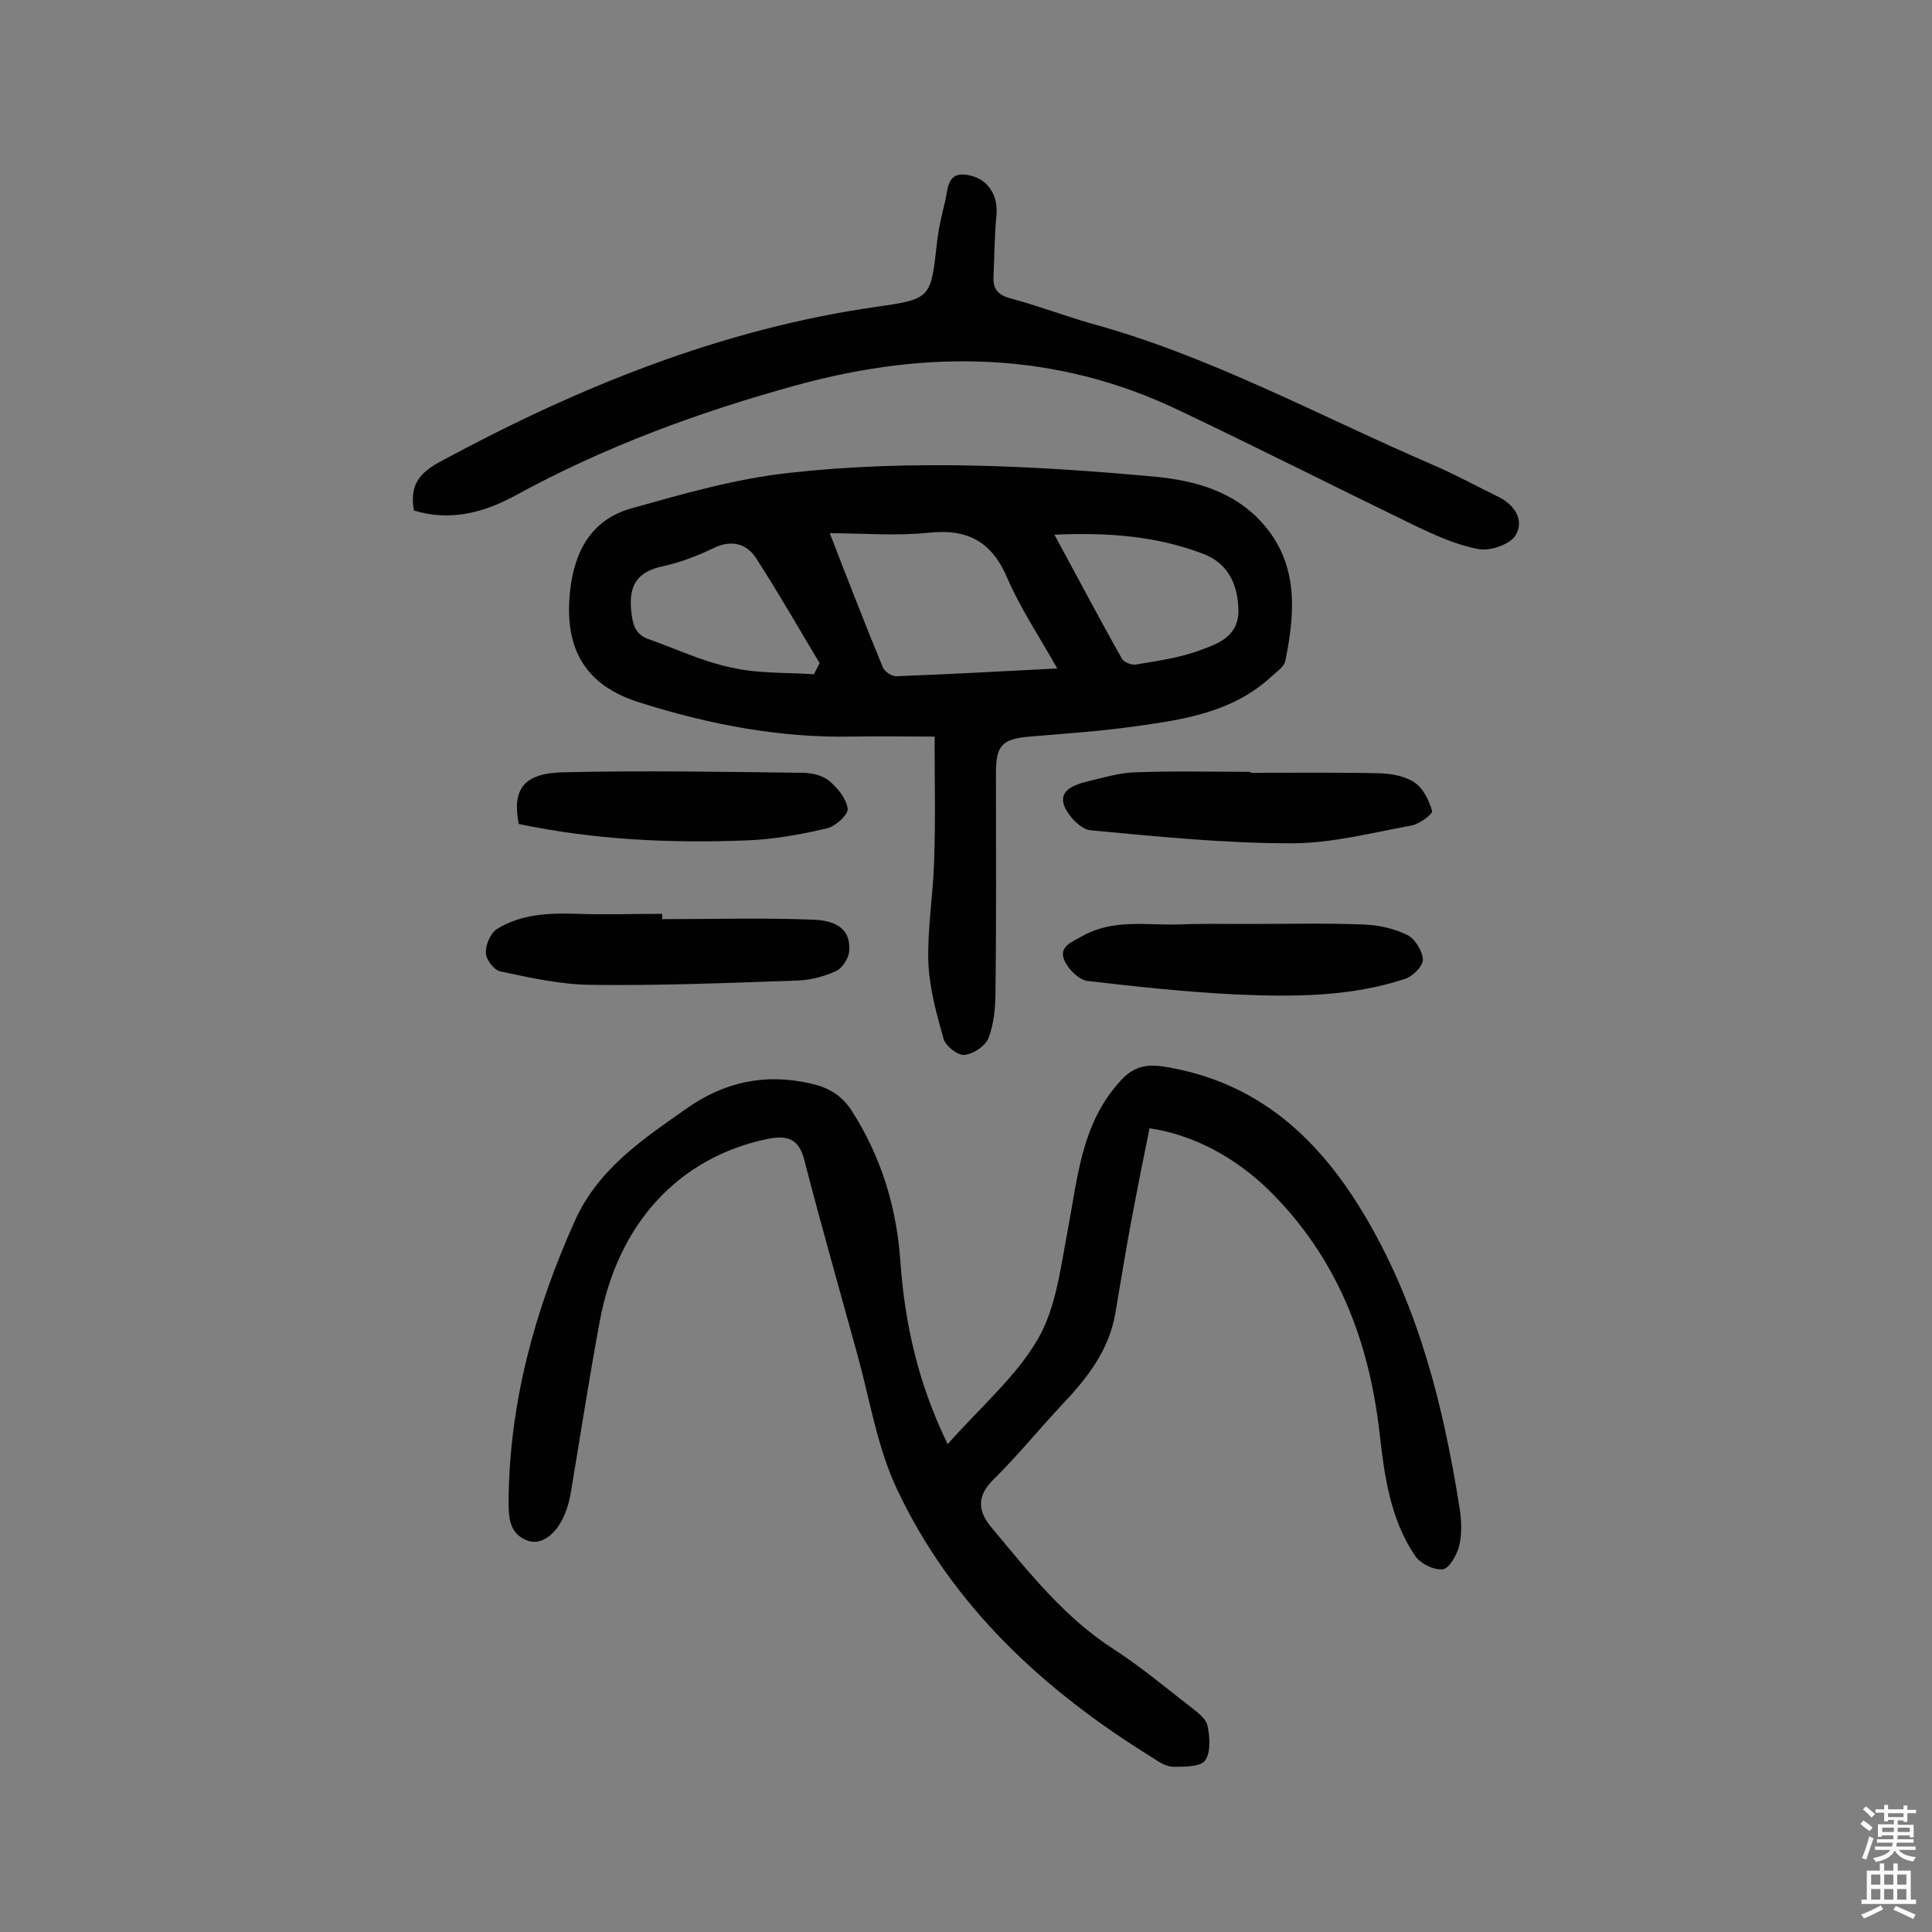 <svg enable-background="new 0 0 400 400" viewBox="0 0 400 400" xmlns="http://www.w3.org/2000/svg"><rect x="0" y="0" width="400" height="400" fill="#808080" stroke="none"/><g fill="#010102"><path d="m196.2 299c6.9-7.8 14.2-14 18.7-21.8 3.8-6.6 4.7-14.9 6.2-22.7 2-10.6 2.8-21.6 10.5-30.3 2.6-3 5-4 9.2-3.4 19.8 3.1 32.6 15.1 42.3 31.8 10.8 18.6 15.8 38.8 19.1 59.7.4 2.5.5 5.3-.1 7.8-.5 1.9-2.1 4.7-3.4 4.8-1.9.2-4.7-1.2-5.8-2.9-5.1-7.6-6.3-16.6-7.3-25.5-2.2-19.1-8.8-36.1-22.7-49.9-7.2-7.1-16-11.7-24.9-13-1.3 6.4-2.6 12.8-3.8 19.3-1.2 6.4-2.2 12.7-3.3 19.1-1.3 7.5-5.7 13.2-10.8 18.6-4.9 5.2-9.4 10.8-14.5 15.8-3.6 3.6-3 6.7-.2 10 7.6 9.1 14.9 18.4 25.1 25 5.6 3.6 10.7 7.9 16 12 1.4 1.1 3.2 2.4 3.5 3.9.5 2.3.7 5.5-.5 7.2-.9 1.3-4.3 1.3-6.5 1.3-1.5 0-3.1-1-4.4-1.9-22.5-13.9-41.5-31.4-52.9-55.6-4.1-8.7-5.6-18.5-8.2-27.9-3.7-13.4-7.5-26.8-11-40.3-1.1-4.4-3.6-5.1-7.6-4.3-18.2 3.8-30.9 17.3-34.7 37.6-2.2 11.8-4 23.6-6 35.5-.2 1.1-.4 2.2-.8 3.3-1.5 4.8-4.9 7.9-8.1 6.8-4.2-1.5-4-5.4-4-9 .3-20.1 5.5-38.9 13.7-57.2 4.9-10.9 14.2-17 23.3-23.4 7.7-5.4 16.1-7.2 25.4-5.1 3.7.8 6.4 2.3 8.6 5.6 6.1 9.5 9.3 19.9 10.1 31.1.9 12.7 3.5 25 9.8 38z"/><path d="m193.5 152.5c-6.7 0-11.8-.1-17 0-15.1.3-29.6-2.5-43.9-7-11.4-3.5-15.8-11.1-14.6-22.9.9-8.6 4.5-15.1 12.9-17.4 10.7-3 21.5-6.1 32.5-7.3 25.2-2.8 50.6-1.5 75.8.8 8.2.8 16.1 3 21.9 9.3 7.8 8.5 7.1 18.6 5 28.9-.3 1.2-1.8 2.2-2.9 3.2-8 7.4-18.2 8.9-28.3 10.3-7.2 1-14.5 1.5-21.7 2.1-5.7.5-7 1.8-7 7.5 0 15.1.1 30.2-.1 45.3 0 3.2-.3 6.6-1.4 9.5-.6 1.7-3.1 3.4-5 3.6-1.3.2-3.9-1.8-4.3-3.2-1.5-5.2-3-10.7-3.2-16.1-.2-6.9 1-13.9 1.2-20.8.3-8.4.1-16.8.1-25.8zm25.4-14.1c-3.8-6.7-7.6-12.4-10.3-18.6-3.2-7.6-8.2-10.4-16.4-9.5-6.6.7-13.4.1-20.4.1 3.6 9.3 7.2 18.6 11 27.8.4.9 1.9 1.9 2.9 1.8 10.7-.4 21.5-1 33.2-1.6zm-50.4 1.2c.4-.8.8-1.5 1.2-2.3-4.4-7.3-8.6-14.7-13.2-21.8-1.9-2.9-5-3.8-8.6-2.1-3.3 1.6-6.9 3-10.5 3.8-5.4 1.1-7.3 3.9-6.7 9.4.3 3 1 4.9 3.8 5.8 5.6 2 11.1 4.6 16.9 5.8 5.5 1.3 11.4 1 17.1 1.4zm49.8-28.9c4.9 9 9.3 17.4 14 25.7.4.7 1.9 1.3 2.8 1.2 4.6-.8 9.3-1.4 13.7-3.1 3.6-1.3 7.7-2.9 7.6-8.2-.1-5.5-2.3-9.7-7.2-11.6-9.6-3.7-19.7-4.5-30.9-4z"/><path d="m85.7 105.7c-1-5.5 1.4-7.9 5.4-10.1 28.5-15.4 58.2-27.5 90.5-32.1 11.2-1.6 11.1-1.8 12.4-13.3.3-2.9 1-5.7 1.7-8.6.6-2.7.4-6.3 5-5.3 3.9.8 6 4.2 5.6 8.3s-.4 8.3-.6 12.5c-.2 2.7.9 4 3.6 4.7 5.6 1.5 11.1 3.6 16.7 5.2 24.8 6.8 47.3 19.2 70.8 29.3 4.6 2 9 4.4 13.5 6.6 3.4 1.7 5.3 4.9 3.5 7.9-1.1 1.9-5.2 3.3-7.6 2.9-4.5-.8-8.9-2.8-13.1-4.8-16.3-7.9-32.5-16.1-48.9-23.9-25.6-12.3-52-12.7-79.1-5.3-20.4 5.6-40 12.8-58.6 23-6.3 3.4-13.3 5.3-20.8 3z"/><path d="m137.1 190.3c10.3 0 20.7-.3 31 .1 3.7.1 8.2 1.1 7.7 6.6-.1 1.4-1.4 3.4-2.6 4-2.4 1.1-5.2 1.9-7.9 2-14.4.5-28.8 1.1-43.2.9-6.2-.1-12.5-1.5-18.6-2.8-1.2-.3-2.9-2.4-2.9-3.8-.1-1.6.9-4 2.2-4.9 5.1-3.2 10.9-3.4 16.8-3.2 5.8.2 11.7 0 17.5 0z"/><path d="m258.9 160c8.9 0 17.9-.1 26.8.1 2.5.1 5.3.6 7.3 2 1.7 1.2 2.9 3.7 3.5 5.8.2.6-2.6 2.7-4.2 3-8.2 1.5-16.6 3.7-24.9 3.7-13.9 0-27.8-1.4-41.6-2.7-2-.2-4.5-2.8-5.4-4.9-1.3-3.2 1.7-4.4 4.3-5.1 3.4-.8 6.9-1.9 10.3-2 7.9-.3 15.9-.1 23.9-.1z"/><path d="m257.7 191.3c8.1 0 16.2-.2 24.4.1 3.2.1 6.5.8 9.3 2.2 1.6.8 3.1 3.3 3.2 5.1 0 1.3-2.1 3.5-3.8 4-11.3 3.7-23 3.7-34.7 3.2-10.3-.5-20.7-1.6-30.9-2.8-1.8-.2-4-2.4-4.8-4.2-1.3-2.9 1.4-3.8 3.7-5.1 6.4-3.6 13.3-2.2 20-2.4 4.5-.2 9-.1 13.6-.1z"/><path d="m107.4 170.6c-1.4-7.2 1-10.5 9.1-10.7 16.5-.4 33.1-.1 49.6.1 1.9 0 4.1.5 5.5 1.6 1.8 1.5 3.6 3.7 3.9 5.8.2 1.2-2.5 3.7-4.3 4.1-5.5 1.3-11.1 2.3-16.7 2.5-15.7.6-31.3-.1-47.1-3.4z"/></g><path d="m385.2 377.6.6-.7c.6.4 1.3.9 1.9 1.5l-.6.7c-.8-.5-1.4-1-1.9-1.5zm.3 7.1c.6-1.4 1.1-2.9 1.5-4.5.3.1.6.3.9.4-.5 1.4-1 2.9-1.5 4.4zm.2-10.1.6-.6c.7.5 1.3 1.1 1.9 1.6l-.7.7c-.6-.6-1.2-1.2-1.8-1.7zm8.4-.8h.8v.9h1.8v.7h-1.8v1.8h-.8v-.3h-1.2v.9h3.3v2.6h-.8v-.4h-2.5c0 .3 0 .6-.1.8h3.4v.7h-3.5c0 .3-.1.6-.1.8h4v.7h-3.5c.7.9 1.9 1.3 3.6 1.5-.2.2-.4.5-.6.9-1.9-.3-3.2-1.1-3.8-2.3-.5 1.1-1.8 2-3.9 2.4-.2-.3-.4-.5-.6-.8 1.9-.4 3.1-.9 3.6-1.7h-3.2v-.7h3.5c.1-.2.1-.5.2-.8h-3.3v-.7h3.4c0-.2 0-.5 0-.8h-2.4v.3h-.8v-2.6h3.3v-.9h-1.2v.3h-.8v-1.8h-1.8v-.7h1.8v-.9h.8v.9h3.2zm-4.4 5.5h2.4c0-.3 0-.6 0-.9h-2.4zm1.2-3.1h3.2v-.8h-3.2zm4.4 2.2h-2.4v.9h2.5v-.9z" fill="#fcfbfa"/><path d="m389.2 385.8h.9v1.5h1.9v-1.5h.9v1.5h2.7v6h1.1v.9h-11.3v-.9h1.1v-6h2.7zm.2 8.7.5.8c-1.2.6-2.5 1.3-4 1.9-.2-.3-.3-.6-.6-.8 1.6-.6 3-1.3 4.1-1.9zm-2-4.3h1.9v-2.1h-1.9zm0 3.1h1.9v-2.2h-1.9zm2.7-3.1h1.9v-2.1h-1.9zm0 3.1h1.9v-2.2h-1.9zm2.4 1.3c1.4.6 2.7 1.2 4.1 1.8l-.5.9c-1.5-.7-2.8-1.4-4.1-1.9zm2.2-6.5h-1.9v2.1h1.9zm-1.9 5.2h1.9v-2.2h-1.9z" fill="#fcfbfa"/></svg>